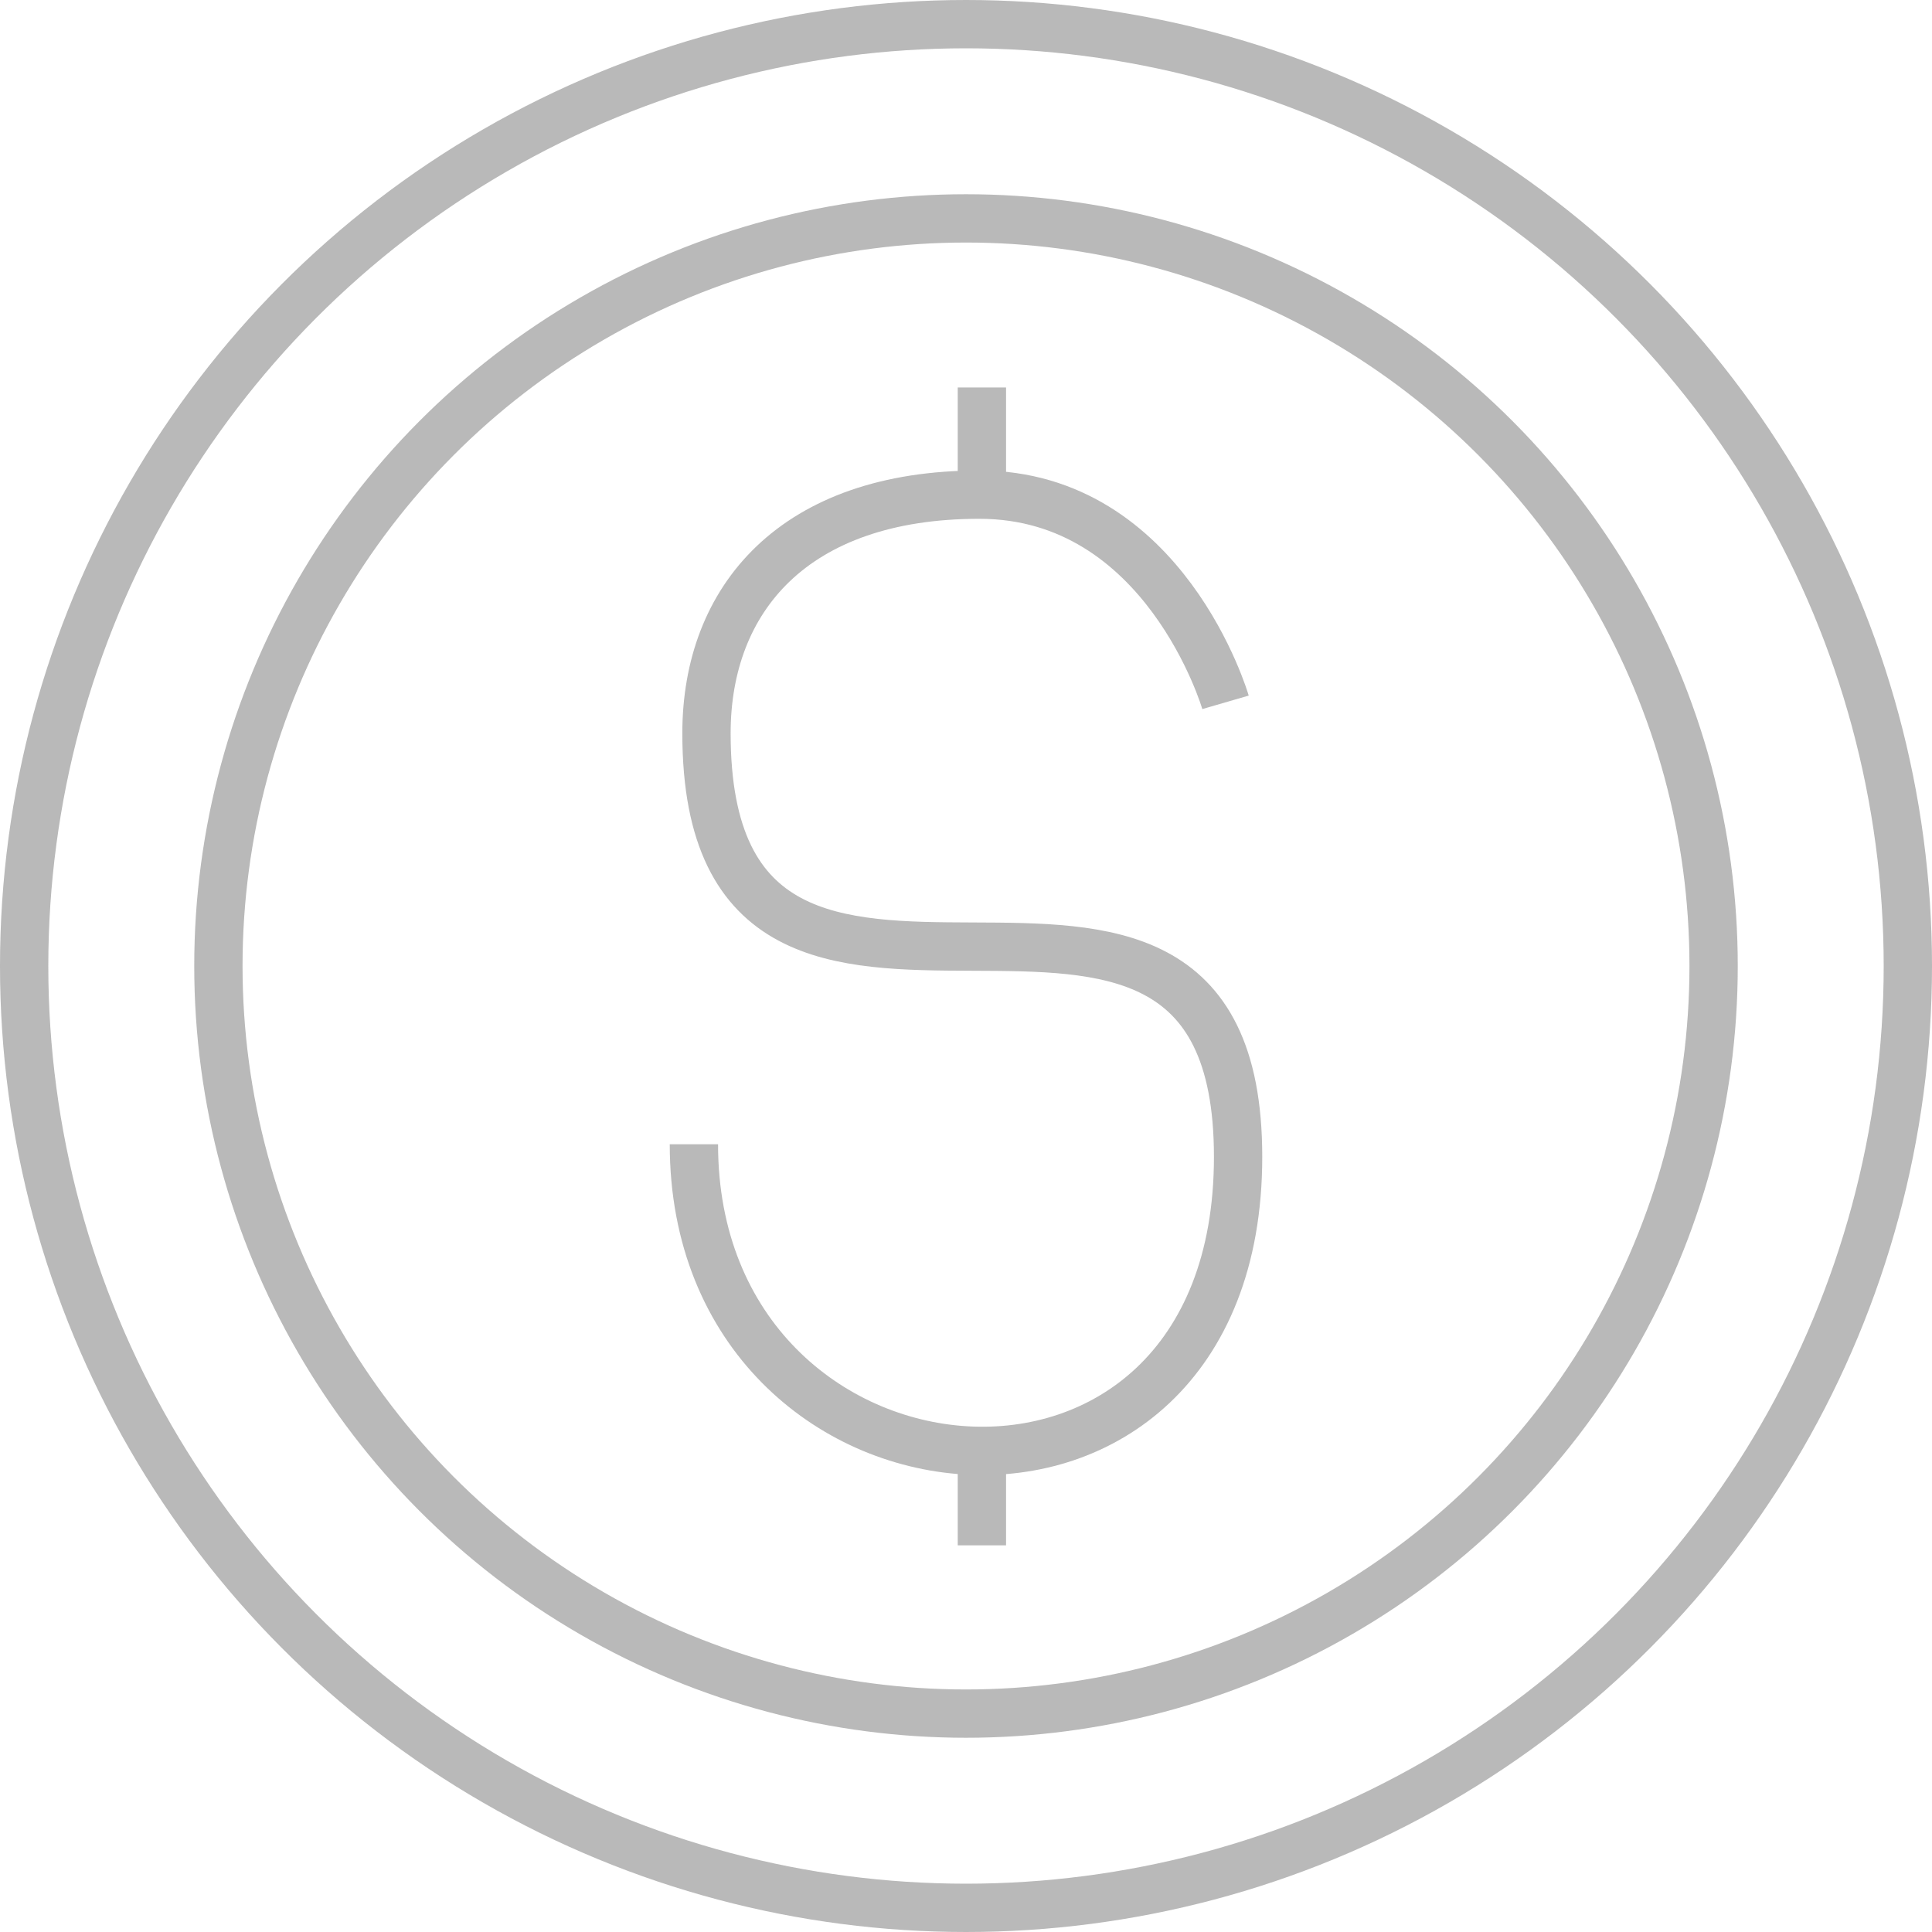<svg xmlns="http://www.w3.org/2000/svg" width="80" height="80" viewBox="0 0 80 80"><defs><style>.a{opacity:0.75;}.b{fill:none;stroke:#a1a1a1;stroke-miterlimit:10;stroke-width:2px;}</style></defs><g class="a" transform="translate(-122.5 -145.2)"><circle class="b" cx="39" cy="39" r="39" transform="translate(123.5 146.2)"/><circle class="b" cx="30.957" cy="30.957" r="30.957" transform="translate(131.543 154.243)"/><g transform="translate(151.233 161.245)"><line class="b" y1="4.299" transform="translate(11.925 43.645)"/><line class="b" y1="4.299" transform="translate(11.925)"/><path class="b" d="M225.513,211s-2.5-8.6-10.192-8.6-11.3,4.333-11.3,9.88c0,17.541,22.013.173,22.013,17.541S203.5,245.04,203.5,229.3" transform="translate(-203.5 -197.963)"/></g></g></svg>